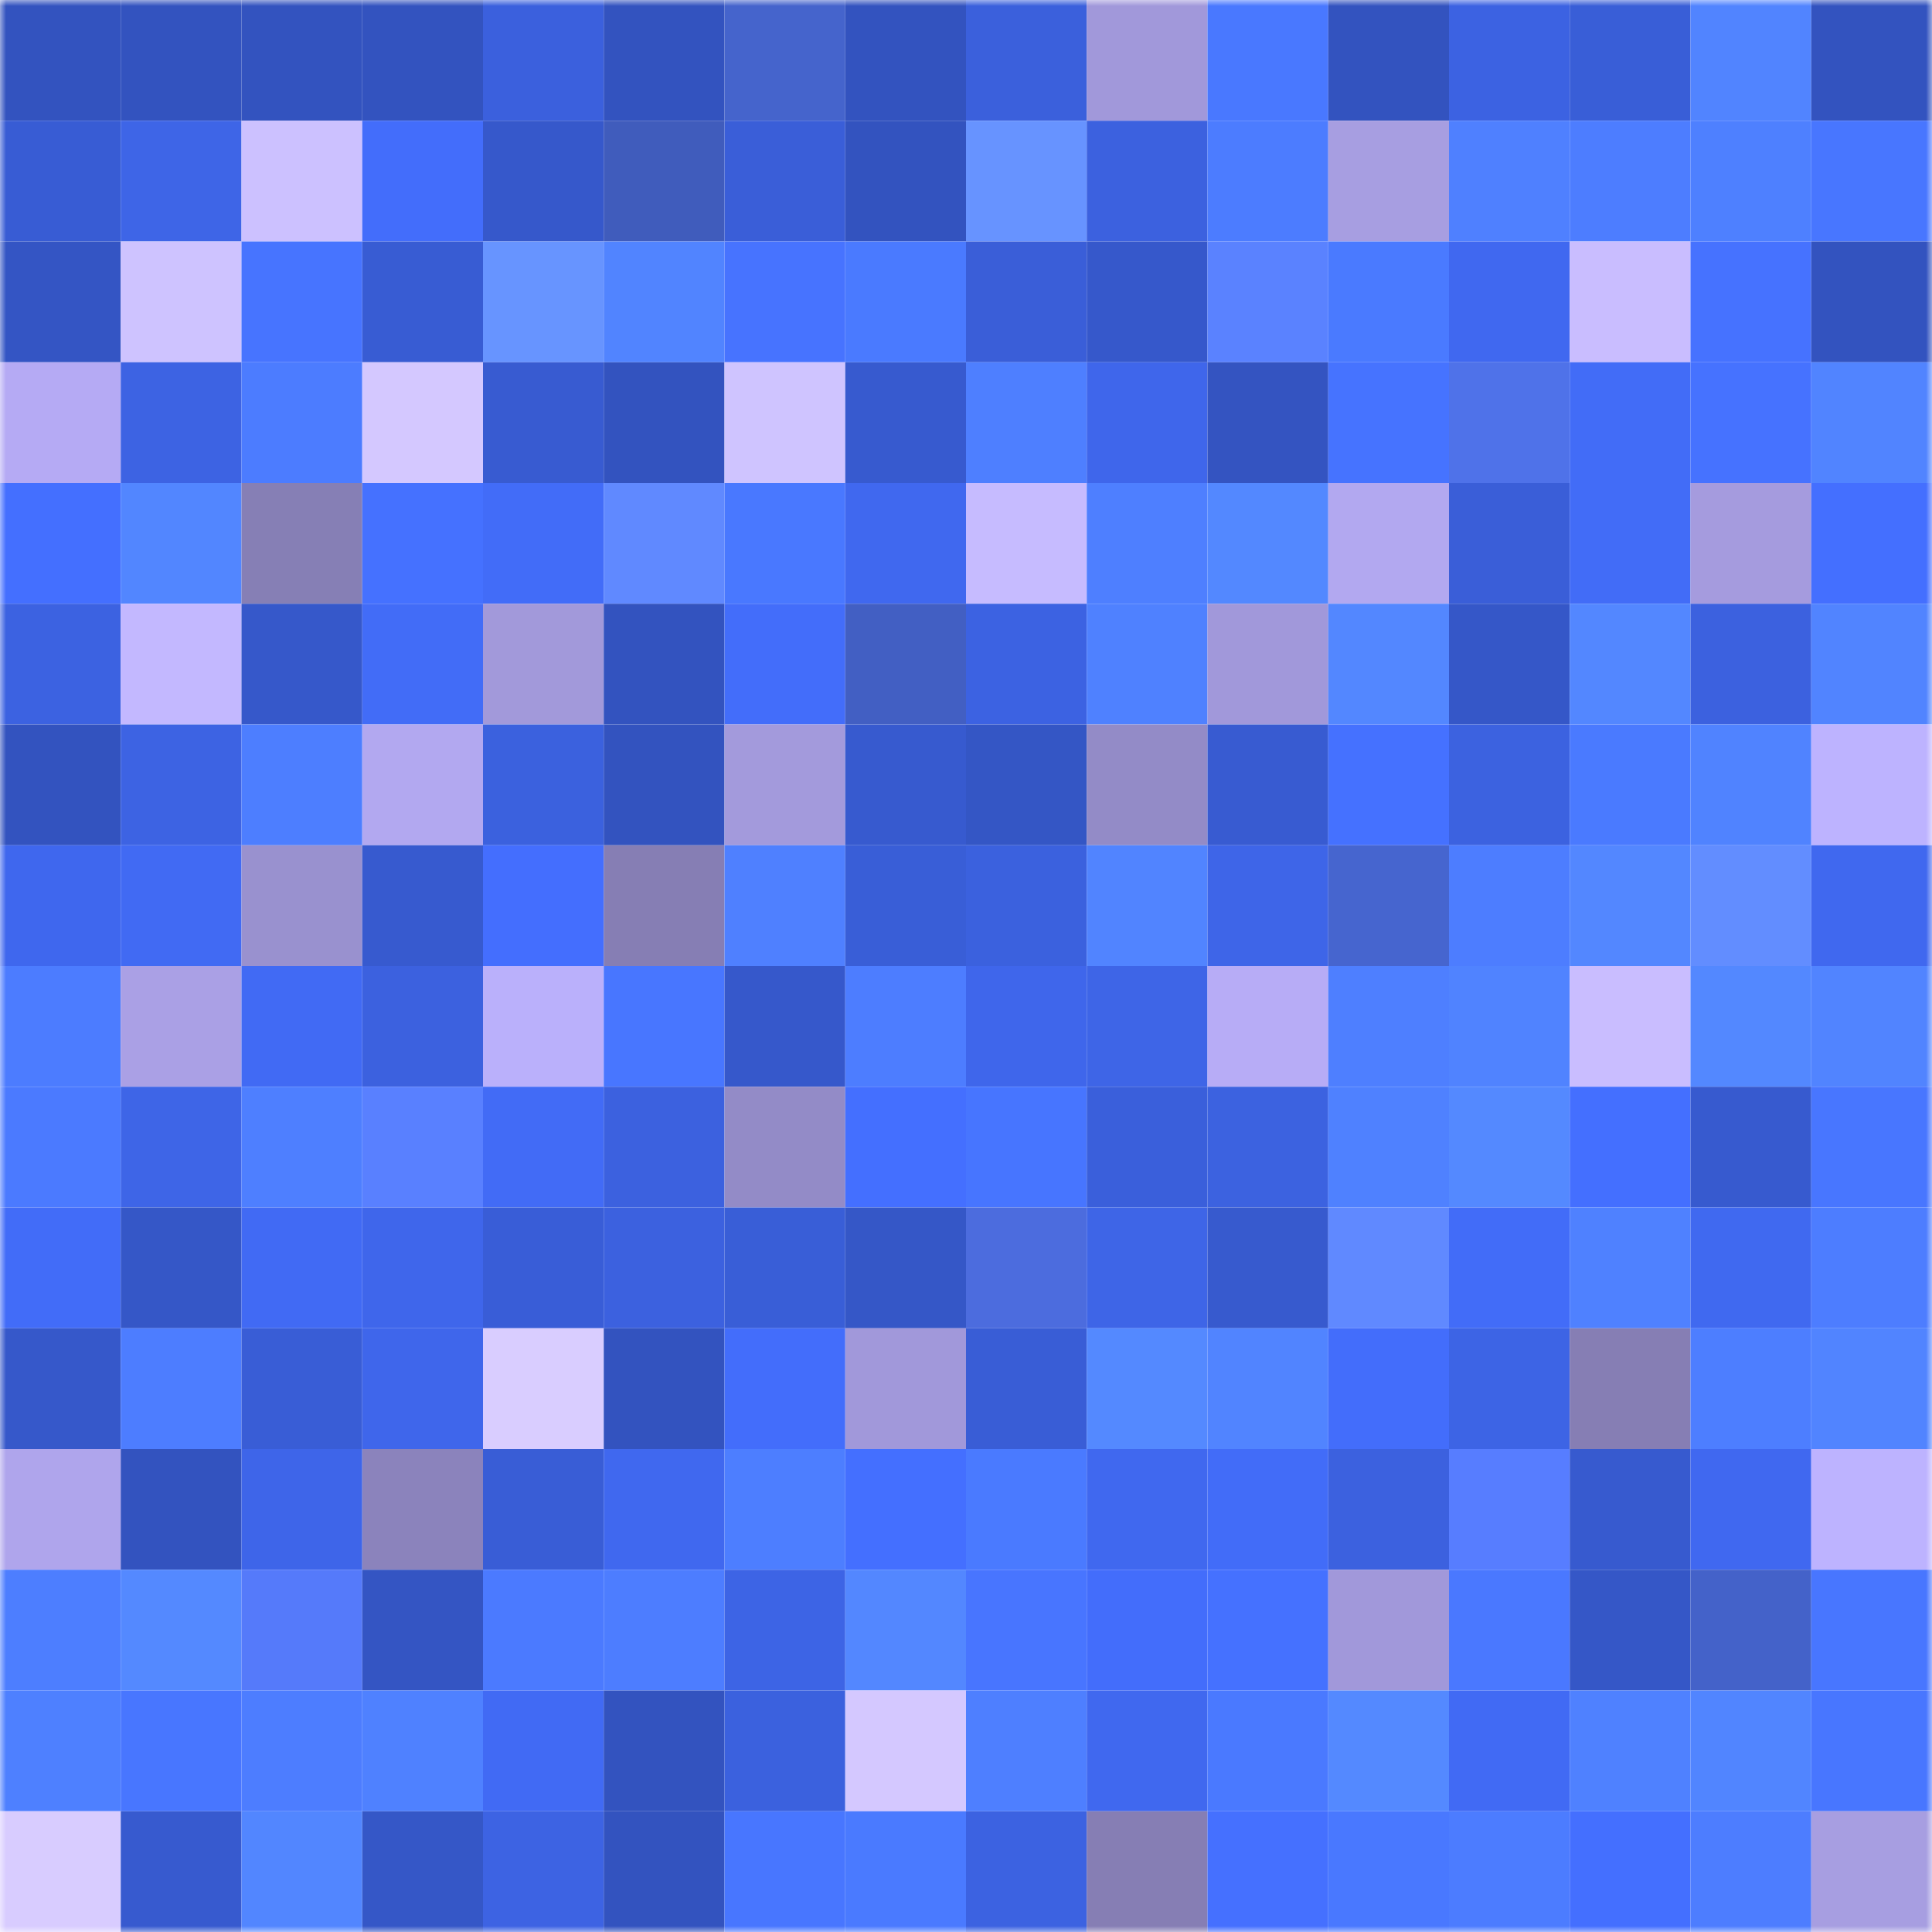 <svg viewBox="0 0 160 160" fill="none" role="img" xmlns="http://www.w3.org/2000/svg" width="240" height="240" name="basenames%2C10003eth.base.eth"><mask id="1954910064" mask-type="alpha" maskUnits="userSpaceOnUse" x="0" y="0" width="160" height="160"><rect width="160" height="160" fill="#FFFFFF"></rect></mask><g mask="url(#1954910064)"><rect x="0" y="0" width="10" height="10" fill="#3353bf"></rect><rect x="10" y="0" width="10" height="10" fill="#3353bf"></rect><rect x="20" y="0" width="10" height="10" fill="#3353bf"></rect><rect x="30" y="0" width="10" height="10" fill="#3353bf"></rect><rect x="40" y="0" width="10" height="10" fill="#3b60dd"></rect><rect x="50" y="0" width="10" height="10" fill="#3353bf"></rect><rect x="60" y="0" width="10" height="10" fill="#4564cc"></rect><rect x="70" y="0" width="10" height="10" fill="#3353bf"></rect><rect x="80" y="0" width="10" height="10" fill="#3b60dc"></rect><rect x="90" y="0" width="10" height="10" fill="#a198da"></rect><rect x="100" y="0" width="10" height="10" fill="#4978ff"></rect><rect x="110" y="0" width="10" height="10" fill="#3353bf"></rect><rect x="120" y="0" width="10" height="10" fill="#3c62e2"></rect><rect x="130" y="0" width="10" height="10" fill="#395ed7"></rect><rect x="140" y="0" width="10" height="10" fill="#5184ff"></rect><rect x="150" y="0" width="10" height="10" fill="#3353bf"></rect><rect x="0" y="10" width="10" height="10" fill="#385cd4"></rect><rect x="10" y="10" width="10" height="10" fill="#3e65e7"></rect><rect x="20" y="10" width="10" height="10" fill="#ccc1ff"></rect><rect x="30" y="10" width="10" height="10" fill="#436dfb"></rect><rect x="40" y="10" width="10" height="10" fill="#3658cb"></rect><rect x="50" y="10" width="10" height="10" fill="#405cbc"></rect><rect x="60" y="10" width="10" height="10" fill="#3a5ed8"></rect><rect x="70" y="10" width="10" height="10" fill="#3353bf"></rect><rect x="80" y="10" width="10" height="10" fill="#6793ff"></rect><rect x="90" y="10" width="10" height="10" fill="#3c61df"></rect><rect x="100" y="10" width="10" height="10" fill="#4c7cff"></rect><rect x="110" y="10" width="10" height="10" fill="#a79ee1"></rect><rect x="120" y="10" width="10" height="10" fill="#4f80ff"></rect><rect x="130" y="10" width="10" height="10" fill="#4d7dff"></rect><rect x="140" y="10" width="10" height="10" fill="#4e80ff"></rect><rect x="150" y="10" width="10" height="10" fill="#4876ff"></rect><rect x="0" y="20" width="10" height="10" fill="#3455c4"></rect><rect x="10" y="20" width="10" height="10" fill="#cec3ff"></rect><rect x="20" y="20" width="10" height="10" fill="#4774ff"></rect><rect x="30" y="20" width="10" height="10" fill="#385cd3"></rect><rect x="40" y="20" width="10" height="10" fill="#6794ff"></rect><rect x="50" y="20" width="10" height="10" fill="#5184ff"></rect><rect x="60" y="20" width="10" height="10" fill="#4773ff"></rect><rect x="70" y="20" width="10" height="10" fill="#4a7aff"></rect><rect x="80" y="20" width="10" height="10" fill="#3a5ed8"></rect><rect x="90" y="20" width="10" height="10" fill="#3658cb"></rect><rect x="100" y="20" width="10" height="10" fill="#5a82ff"></rect><rect x="110" y="20" width="10" height="10" fill="#4a7aff"></rect><rect x="120" y="20" width="10" height="10" fill="#4068f0"></rect><rect x="130" y="20" width="10" height="10" fill="#c9bdff"></rect><rect x="140" y="20" width="10" height="10" fill="#4672ff"></rect><rect x="150" y="20" width="10" height="10" fill="#3353bf"></rect><rect x="0" y="30" width="10" height="10" fill="#b5aaf4"></rect><rect x="10" y="30" width="10" height="10" fill="#3d63e3"></rect><rect x="20" y="30" width="10" height="10" fill="#4c7cff"></rect><rect x="30" y="30" width="10" height="10" fill="#d4c8ff"></rect><rect x="40" y="30" width="10" height="10" fill="#385bd1"></rect><rect x="50" y="30" width="10" height="10" fill="#3353bf"></rect><rect x="60" y="30" width="10" height="10" fill="#cfc4ff"></rect><rect x="70" y="30" width="10" height="10" fill="#375acf"></rect><rect x="80" y="30" width="10" height="10" fill="#4e7fff"></rect><rect x="90" y="30" width="10" height="10" fill="#3f66eb"></rect><rect x="100" y="30" width="10" height="10" fill="#3454c1"></rect><rect x="110" y="30" width="10" height="10" fill="#4673ff"></rect><rect x="120" y="30" width="10" height="10" fill="#4f72e9"></rect><rect x="130" y="30" width="10" height="10" fill="#426cf7"></rect><rect x="140" y="30" width="10" height="10" fill="#4672ff"></rect><rect x="150" y="30" width="10" height="10" fill="#5184ff"></rect><rect x="0" y="40" width="10" height="10" fill="#446fff"></rect><rect x="10" y="40" width="10" height="10" fill="#5286ff"></rect><rect x="20" y="40" width="10" height="10" fill="#867fb5"></rect><rect x="30" y="40" width="10" height="10" fill="#4571ff"></rect><rect x="40" y="40" width="10" height="10" fill="#426cf8"></rect><rect x="50" y="40" width="10" height="10" fill="#6089ff"></rect><rect x="60" y="40" width="10" height="10" fill="#4978ff"></rect><rect x="70" y="40" width="10" height="10" fill="#4068ef"></rect><rect x="80" y="40" width="10" height="10" fill="#c6bbff"></rect><rect x="90" y="40" width="10" height="10" fill="#4e7fff"></rect><rect x="100" y="40" width="10" height="10" fill="#5388ff"></rect><rect x="110" y="40" width="10" height="10" fill="#b2a8f0"></rect><rect x="120" y="40" width="10" height="10" fill="#3a5ed8"></rect><rect x="130" y="40" width="10" height="10" fill="#426cf7"></rect><rect x="140" y="40" width="10" height="10" fill="#a59bde"></rect><rect x="150" y="40" width="10" height="10" fill="#446fff"></rect><rect x="0" y="50" width="10" height="10" fill="#3c62e1"></rect><rect x="10" y="50" width="10" height="10" fill="#c3b8ff"></rect><rect x="20" y="50" width="10" height="10" fill="#3658ca"></rect><rect x="30" y="50" width="10" height="10" fill="#426cf7"></rect><rect x="40" y="50" width="10" height="10" fill="#a299da"></rect><rect x="50" y="50" width="10" height="10" fill="#3353bf"></rect><rect x="60" y="50" width="10" height="10" fill="#436dfa"></rect><rect x="70" y="50" width="10" height="10" fill="#425fc3"></rect><rect x="80" y="50" width="10" height="10" fill="#3c62e2"></rect><rect x="90" y="50" width="10" height="10" fill="#4f81ff"></rect><rect x="100" y="50" width="10" height="10" fill="#a198da"></rect><rect x="110" y="50" width="10" height="10" fill="#5387ff"></rect><rect x="120" y="50" width="10" height="10" fill="#3557c8"></rect><rect x="130" y="50" width="10" height="10" fill="#5387ff"></rect><rect x="140" y="50" width="10" height="10" fill="#3c61df"></rect><rect x="150" y="50" width="10" height="10" fill="#5184ff"></rect><rect x="0" y="60" width="10" height="10" fill="#3353bf"></rect><rect x="10" y="60" width="10" height="10" fill="#3d63e3"></rect><rect x="20" y="60" width="10" height="10" fill="#4d7eff"></rect><rect x="30" y="60" width="10" height="10" fill="#b2a8f0"></rect><rect x="40" y="60" width="10" height="10" fill="#3b61de"></rect><rect x="50" y="60" width="10" height="10" fill="#3353bf"></rect><rect x="60" y="60" width="10" height="10" fill="#a39adc"></rect><rect x="70" y="60" width="10" height="10" fill="#375acf"></rect><rect x="80" y="60" width="10" height="10" fill="#3456c5"></rect><rect x="90" y="60" width="10" height="10" fill="#938bc7"></rect><rect x="100" y="60" width="10" height="10" fill="#385bd1"></rect><rect x="110" y="60" width="10" height="10" fill="#4571ff"></rect><rect x="120" y="60" width="10" height="10" fill="#3c62e0"></rect><rect x="130" y="60" width="10" height="10" fill="#4a7aff"></rect><rect x="140" y="60" width="10" height="10" fill="#5083ff"></rect><rect x="150" y="60" width="10" height="10" fill="#bdb3ff"></rect><rect x="0" y="70" width="10" height="10" fill="#3f67ee"></rect><rect x="10" y="70" width="10" height="10" fill="#416af3"></rect><rect x="20" y="70" width="10" height="10" fill="#9991cf"></rect><rect x="30" y="70" width="10" height="10" fill="#375acf"></rect><rect x="40" y="70" width="10" height="10" fill="#446efe"></rect><rect x="50" y="70" width="10" height="10" fill="#867eb4"></rect><rect x="60" y="70" width="10" height="10" fill="#4f80ff"></rect><rect x="70" y="70" width="10" height="10" fill="#395ed7"></rect><rect x="80" y="70" width="10" height="10" fill="#3b61de"></rect><rect x="90" y="70" width="10" height="10" fill="#5184ff"></rect><rect x="100" y="70" width="10" height="10" fill="#3e65e8"></rect><rect x="110" y="70" width="10" height="10" fill="#4665cf"></rect><rect x="120" y="70" width="10" height="10" fill="#4d7dff"></rect><rect x="130" y="70" width="10" height="10" fill="#5387ff"></rect><rect x="140" y="70" width="10" height="10" fill="#628dff"></rect><rect x="150" y="70" width="10" height="10" fill="#4068ef"></rect><rect x="0" y="80" width="10" height="10" fill="#4c7cff"></rect><rect x="10" y="80" width="10" height="10" fill="#aaa0e5"></rect><rect x="20" y="80" width="10" height="10" fill="#416af4"></rect><rect x="30" y="80" width="10" height="10" fill="#3c61df"></rect><rect x="40" y="80" width="10" height="10" fill="#bab0fb"></rect><rect x="50" y="80" width="10" height="10" fill="#4876ff"></rect><rect x="60" y="80" width="10" height="10" fill="#3658cb"></rect><rect x="70" y="80" width="10" height="10" fill="#4d7dff"></rect><rect x="80" y="80" width="10" height="10" fill="#3f66eb"></rect><rect x="90" y="80" width="10" height="10" fill="#3e65e7"></rect><rect x="100" y="80" width="10" height="10" fill="#b7acf6"></rect><rect x="110" y="80" width="10" height="10" fill="#4e7fff"></rect><rect x="120" y="80" width="10" height="10" fill="#5083ff"></rect><rect x="130" y="80" width="10" height="10" fill="#c9bdff"></rect><rect x="140" y="80" width="10" height="10" fill="#5388ff"></rect><rect x="150" y="80" width="10" height="10" fill="#5184ff"></rect><rect x="0" y="90" width="10" height="10" fill="#4b7aff"></rect><rect x="10" y="90" width="10" height="10" fill="#3e65e7"></rect><rect x="20" y="90" width="10" height="10" fill="#4e7fff"></rect><rect x="30" y="90" width="10" height="10" fill="#5980ff"></rect><rect x="40" y="90" width="10" height="10" fill="#426bf6"></rect><rect x="50" y="90" width="10" height="10" fill="#3c61df"></rect><rect x="60" y="90" width="10" height="10" fill="#938bc7"></rect><rect x="70" y="90" width="10" height="10" fill="#446fff"></rect><rect x="80" y="90" width="10" height="10" fill="#4775ff"></rect><rect x="90" y="90" width="10" height="10" fill="#3a5fdb"></rect><rect x="100" y="90" width="10" height="10" fill="#3c62e0"></rect><rect x="110" y="90" width="10" height="10" fill="#4f81ff"></rect><rect x="120" y="90" width="10" height="10" fill="#5489ff"></rect><rect x="130" y="90" width="10" height="10" fill="#446fff"></rect><rect x="140" y="90" width="10" height="10" fill="#375acf"></rect><rect x="150" y="90" width="10" height="10" fill="#4876ff"></rect><rect x="0" y="100" width="10" height="10" fill="#426cf8"></rect><rect x="10" y="100" width="10" height="10" fill="#3557c7"></rect><rect x="20" y="100" width="10" height="10" fill="#416af4"></rect><rect x="30" y="100" width="10" height="10" fill="#3f66eb"></rect><rect x="40" y="100" width="10" height="10" fill="#395dd7"></rect><rect x="50" y="100" width="10" height="10" fill="#3c61df"></rect><rect x="60" y="100" width="10" height="10" fill="#395ed7"></rect><rect x="70" y="100" width="10" height="10" fill="#3557c7"></rect><rect x="80" y="100" width="10" height="10" fill="#4c6cde"></rect><rect x="90" y="100" width="10" height="10" fill="#3e65e7"></rect><rect x="100" y="100" width="10" height="10" fill="#375ace"></rect><rect x="110" y="100" width="10" height="10" fill="#6089ff"></rect><rect x="120" y="100" width="10" height="10" fill="#426cf8"></rect><rect x="130" y="100" width="10" height="10" fill="#4f81ff"></rect><rect x="140" y="100" width="10" height="10" fill="#4069f0"></rect><rect x="150" y="100" width="10" height="10" fill="#4d7dff"></rect><rect x="0" y="110" width="10" height="10" fill="#3658ca"></rect><rect x="10" y="110" width="10" height="10" fill="#4d7dff"></rect><rect x="20" y="110" width="10" height="10" fill="#395dd6"></rect><rect x="30" y="110" width="10" height="10" fill="#3f66eb"></rect><rect x="40" y="110" width="10" height="10" fill="#d9cdff"></rect><rect x="50" y="110" width="10" height="10" fill="#3353bf"></rect><rect x="60" y="110" width="10" height="10" fill="#436dfb"></rect><rect x="70" y="110" width="10" height="10" fill="#a198da"></rect><rect x="80" y="110" width="10" height="10" fill="#395dd6"></rect><rect x="90" y="110" width="10" height="10" fill="#5489ff"></rect><rect x="100" y="110" width="10" height="10" fill="#5184ff"></rect><rect x="110" y="110" width="10" height="10" fill="#436dfb"></rect><rect x="120" y="110" width="10" height="10" fill="#3d64e5"></rect><rect x="130" y="110" width="10" height="10" fill="#867eb4"></rect><rect x="140" y="110" width="10" height="10" fill="#4d7eff"></rect><rect x="150" y="110" width="10" height="10" fill="#5184ff"></rect><rect x="0" y="120" width="10" height="10" fill="#afa5ec"></rect><rect x="10" y="120" width="10" height="10" fill="#3353bf"></rect><rect x="20" y="120" width="10" height="10" fill="#3e65e9"></rect><rect x="30" y="120" width="10" height="10" fill="#8b83bc"></rect><rect x="40" y="120" width="10" height="10" fill="#395dd6"></rect><rect x="50" y="120" width="10" height="10" fill="#4068ef"></rect><rect x="60" y="120" width="10" height="10" fill="#4d7eff"></rect><rect x="70" y="120" width="10" height="10" fill="#446fff"></rect><rect x="80" y="120" width="10" height="10" fill="#4a7aff"></rect><rect x="90" y="120" width="10" height="10" fill="#4068ef"></rect><rect x="100" y="120" width="10" height="10" fill="#426cf8"></rect><rect x="110" y="120" width="10" height="10" fill="#3c61df"></rect><rect x="120" y="120" width="10" height="10" fill="#577dff"></rect><rect x="130" y="120" width="10" height="10" fill="#375acf"></rect><rect x="140" y="120" width="10" height="10" fill="#4068f0"></rect><rect x="150" y="120" width="10" height="10" fill="#bdb3ff"></rect><rect x="0" y="130" width="10" height="10" fill="#4d7eff"></rect><rect x="10" y="130" width="10" height="10" fill="#5489ff"></rect><rect x="20" y="130" width="10" height="10" fill="#557afa"></rect><rect x="30" y="130" width="10" height="10" fill="#3455c3"></rect><rect x="40" y="130" width="10" height="10" fill="#4b7aff"></rect><rect x="50" y="130" width="10" height="10" fill="#4d7dff"></rect><rect x="60" y="130" width="10" height="10" fill="#3d64e5"></rect><rect x="70" y="130" width="10" height="10" fill="#5387ff"></rect><rect x="80" y="130" width="10" height="10" fill="#4875ff"></rect><rect x="90" y="130" width="10" height="10" fill="#436dfb"></rect><rect x="100" y="130" width="10" height="10" fill="#4571ff"></rect><rect x="110" y="130" width="10" height="10" fill="#a198da"></rect><rect x="120" y="130" width="10" height="10" fill="#4a78ff"></rect><rect x="130" y="130" width="10" height="10" fill="#3557c7"></rect><rect x="140" y="130" width="10" height="10" fill="#4462c9"></rect><rect x="150" y="130" width="10" height="10" fill="#4876ff"></rect><rect x="0" y="140" width="10" height="10" fill="#4e80ff"></rect><rect x="10" y="140" width="10" height="10" fill="#4876ff"></rect><rect x="20" y="140" width="10" height="10" fill="#4d7dff"></rect><rect x="30" y="140" width="10" height="10" fill="#4f81ff"></rect><rect x="40" y="140" width="10" height="10" fill="#416af4"></rect><rect x="50" y="140" width="10" height="10" fill="#3353bf"></rect><rect x="60" y="140" width="10" height="10" fill="#3b61de"></rect><rect x="70" y="140" width="10" height="10" fill="#d4c8ff"></rect><rect x="80" y="140" width="10" height="10" fill="#4e7fff"></rect><rect x="90" y="140" width="10" height="10" fill="#4068ef"></rect><rect x="100" y="140" width="10" height="10" fill="#4a79ff"></rect><rect x="110" y="140" width="10" height="10" fill="#5489ff"></rect><rect x="120" y="140" width="10" height="10" fill="#416af4"></rect><rect x="130" y="140" width="10" height="10" fill="#4f81ff"></rect><rect x="140" y="140" width="10" height="10" fill="#5185ff"></rect><rect x="150" y="140" width="10" height="10" fill="#4876ff"></rect><rect x="0" y="150" width="10" height="10" fill="#d8ccff"></rect><rect x="10" y="150" width="10" height="10" fill="#375acf"></rect><rect x="20" y="150" width="10" height="10" fill="#5286ff"></rect><rect x="30" y="150" width="10" height="10" fill="#3557c7"></rect><rect x="40" y="150" width="10" height="10" fill="#3d63e3"></rect><rect x="50" y="150" width="10" height="10" fill="#3353bf"></rect><rect x="60" y="150" width="10" height="10" fill="#4876ff"></rect><rect x="70" y="150" width="10" height="10" fill="#4a7aff"></rect><rect x="80" y="150" width="10" height="10" fill="#3c62e1"></rect><rect x="90" y="150" width="10" height="10" fill="#867eb4"></rect><rect x="100" y="150" width="10" height="10" fill="#4570ff"></rect><rect x="110" y="150" width="10" height="10" fill="#4978ff"></rect><rect x="120" y="150" width="10" height="10" fill="#4c7cff"></rect><rect x="130" y="150" width="10" height="10" fill="#446fff"></rect><rect x="140" y="150" width="10" height="10" fill="#4d7dff"></rect><rect x="150" y="150" width="10" height="10" fill="#a79ee1"></rect></g></svg>